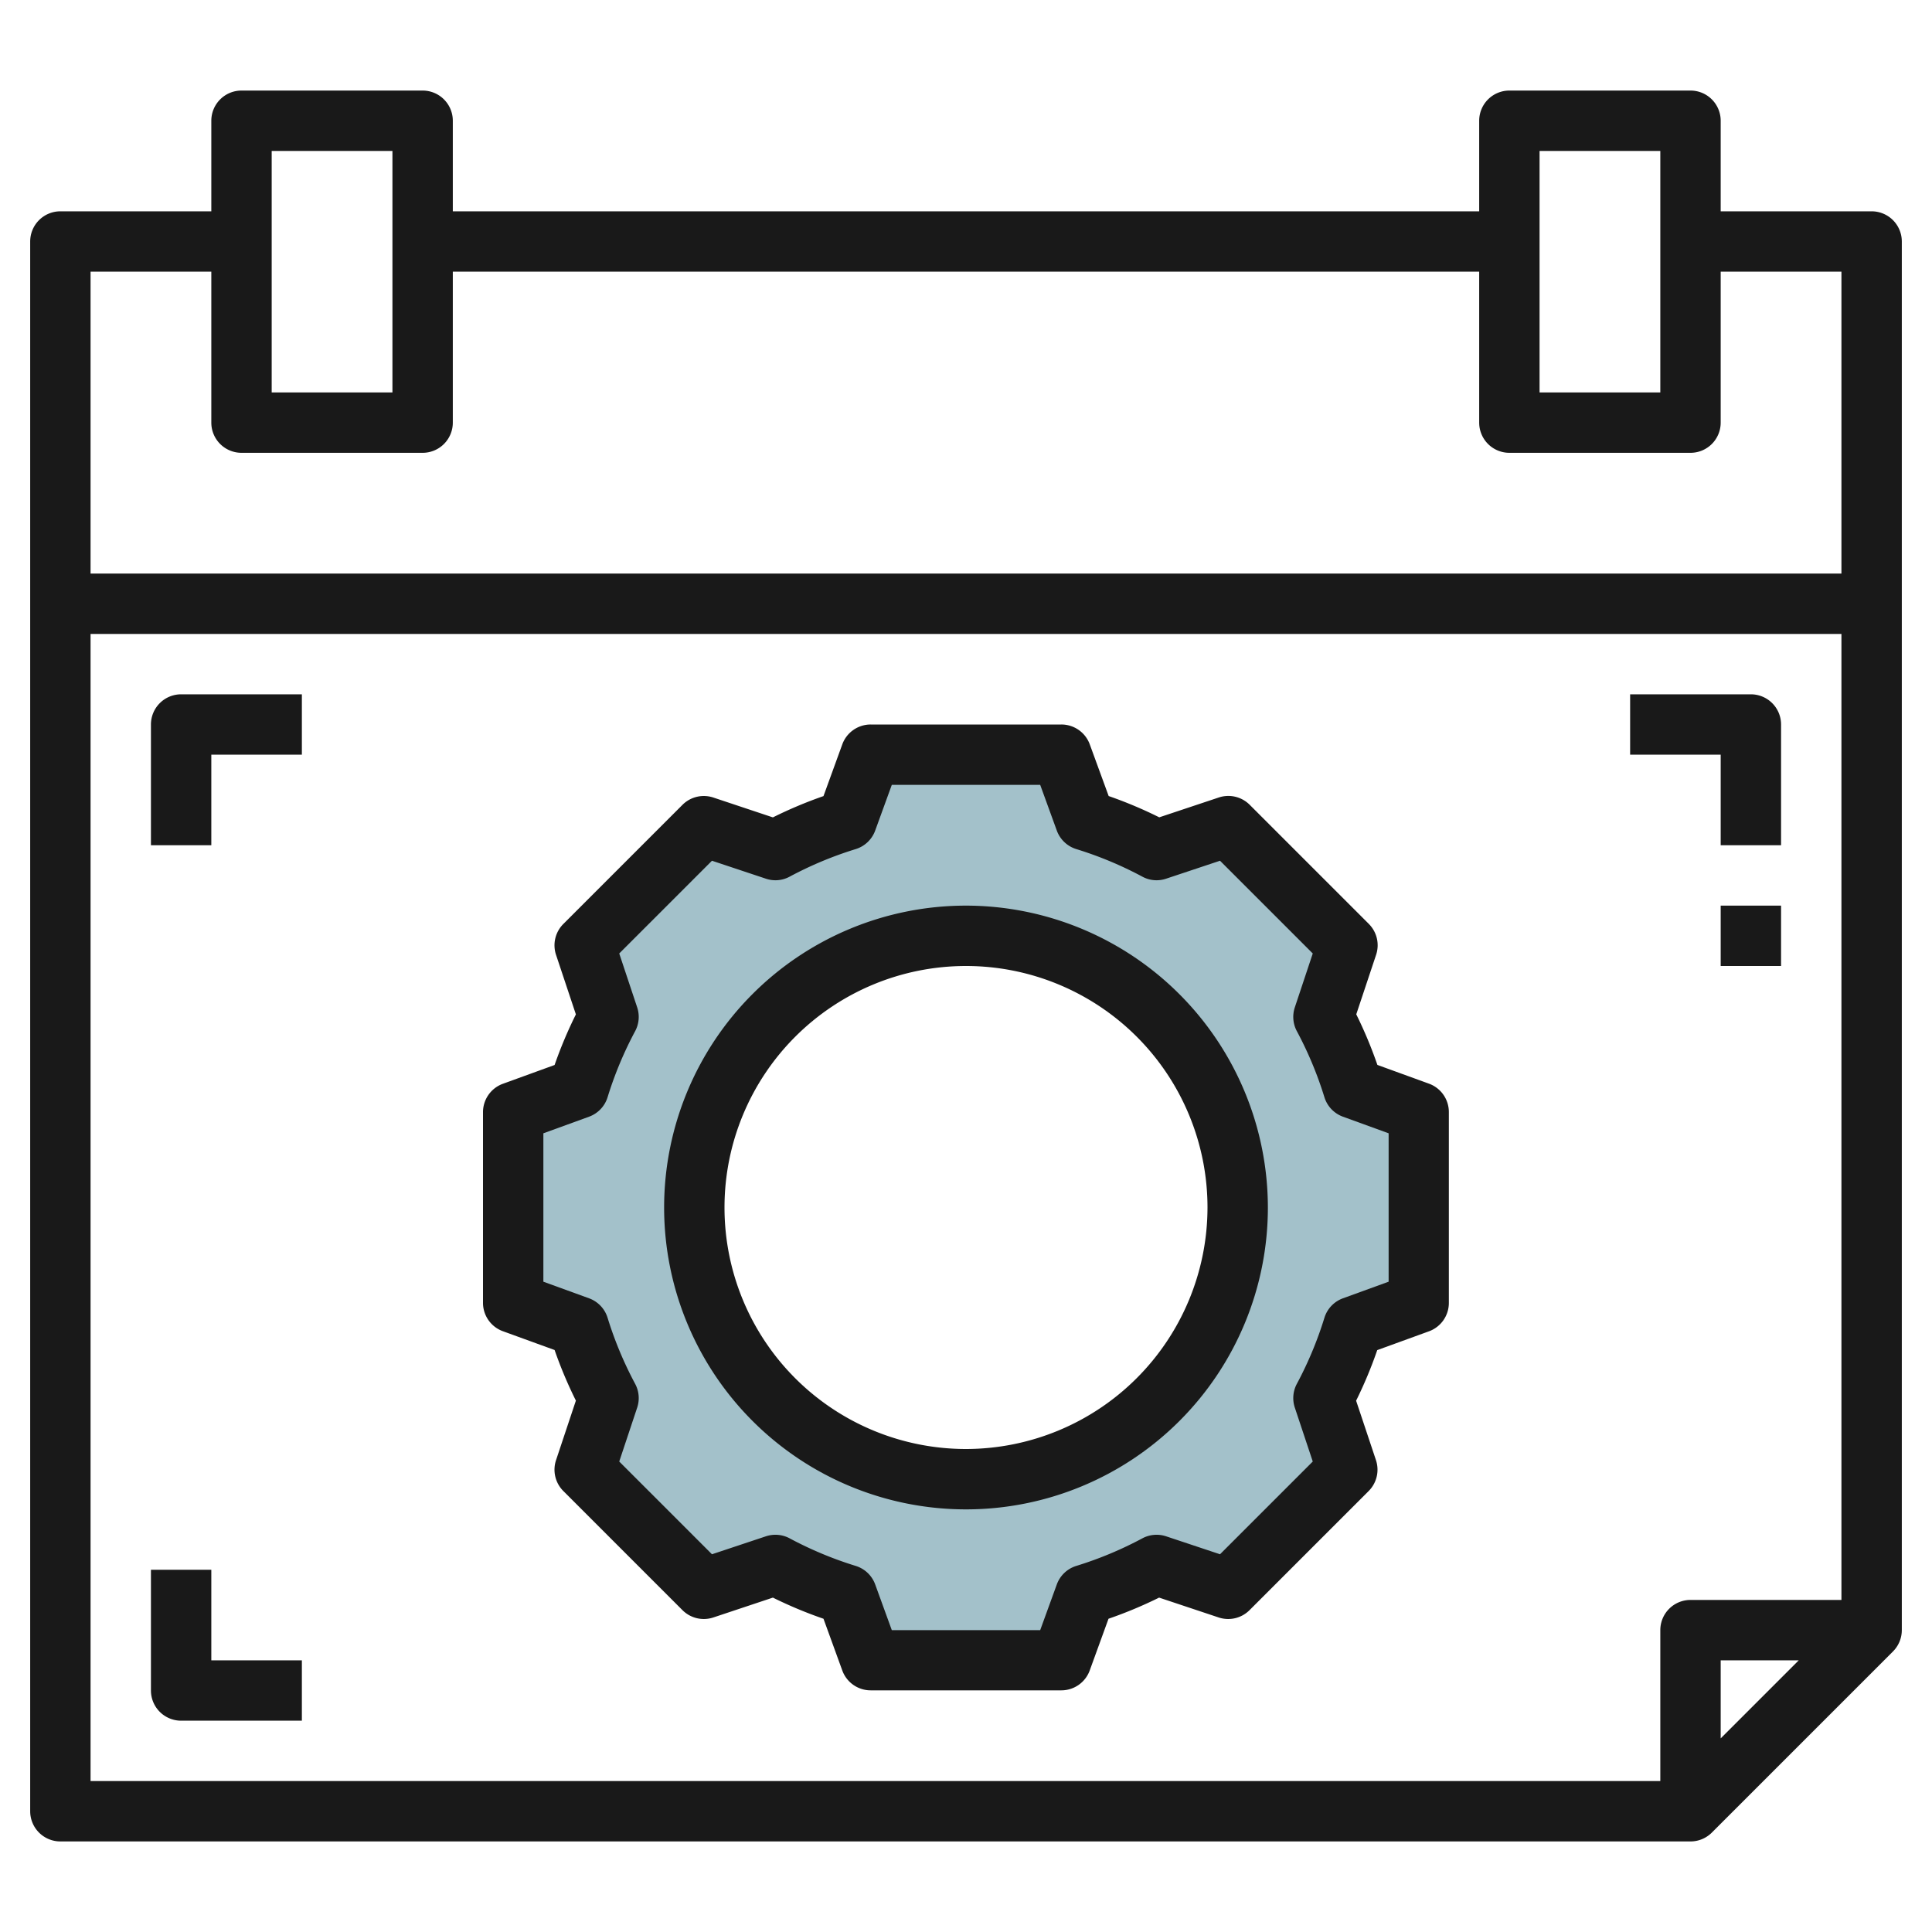 <svg id="Layer_3" height="512" viewBox="0 0 64 64" width="512" xmlns="http://www.w3.org/2000/svg" data-name="Layer 3"><path d="m44.829 36.053a13.306 13.306 0 0 0 -.988-2.368l.791-2.369-3.948-3.948-2.369.791a13.306 13.306 0 0 0 -2.368-.988l-.789-2.171h-6.316l-.789 2.171a13.306 13.306 0 0 0 -2.368.988l-2.369-.791-3.948 3.948.791 2.369a13.306 13.306 0 0 0 -.988 2.368l-2.171.789v6.316l2.171.789a13.306 13.306 0 0 0 .988 2.368l-.791 2.369 3.948 3.948 2.369-.791a13.306 13.306 0 0 0 2.368.988l.789 2.171h6.316l.789-2.171a13.306 13.306 0 0 0 2.368-.988l2.369.791 3.948-3.948-.791-2.369a13.306 13.306 0 0 0 .988-2.368l2.171-.789v-6.316zm-12.829 12.947a9 9 0 1 1 9-9 9 9 0 0 1 -9 9z" fill="#a3c1ca"/><g fill="#191919"><path d="m62 7h-5v-3a1 1 0 0 0 -1-1h-6a1 1 0 0 0 -1 1v3h-34v-3a1 1 0 0 0 -1-1h-6a1 1 0 0 0 -1 1v3h-5a1 1 0 0 0 -1 1v52a1 1 0 0 0 1 1h54a1 1 0 0 0 .707-.293l6-6a1 1 0 0 0 .293-.707v-46a1 1 0 0 0 -1-1zm-11-2h4v8h-4zm-42 0h4v8h-4zm-2 4v5a1 1 0 0 0 1 1h6a1 1 0 0 0 1-1v-5h34v5a1 1 0 0 0 1 1h6a1 1 0 0 0 1-1v-5h4v10h-58v-10zm-4 12h58v32h-5a1 1 0 0 0 -1 1v5h-52zm56.586 34-2.586 2.586v-2.586z"/><path d="m57 28h2v-4a1 1 0 0 0 -1-1h-4v2h3z"/><path d="m5 24v4h2v-3h3v-2h-4a1 1 0 0 0 -1 1z"/><path d="m7 52h-2v4a1 1 0 0 0 1 1h4v-2h-3z"/><path d="m57 30h2v2h-2z"/><path d="m47.342 35.9-1.714-.623a14.258 14.258 0 0 0 -.7-1.676l.657-1.971a1 1 0 0 0 -.241-1.024l-3.947-3.947a1 1 0 0 0 -1.024-.241l-1.971.657a14.258 14.258 0 0 0 -1.676-.705l-.626-1.712a1 1 0 0 0 -.94-.658h-6.318a1 1 0 0 0 -.94.658l-.623 1.714a14.258 14.258 0 0 0 -1.676.705l-1.971-.657a1 1 0 0 0 -1.024.241l-3.947 3.947a1 1 0 0 0 -.241 1.024l.657 1.971a14.258 14.258 0 0 0 -.705 1.676l-1.714.623a1 1 0 0 0 -.658.94v6.316a1 1 0 0 0 .658.94l1.714.623a14.258 14.258 0 0 0 .705 1.676l-.657 1.971a1 1 0 0 0 .241 1.024l3.947 3.947a1 1 0 0 0 1.024.241l1.971-.657a14.258 14.258 0 0 0 1.676.7l.623 1.714a1 1 0 0 0 .94.658h6.316a1 1 0 0 0 .94-.658l.623-1.714a14.258 14.258 0 0 0 1.676-.7l1.971.657a1 1 0 0 0 1.024-.241l3.947-3.947a1 1 0 0 0 .241-1.024l-.657-1.968a14.258 14.258 0 0 0 .7-1.676l1.714-.623a1 1 0 0 0 .658-.94v-6.319a1 1 0 0 0 -.653-.942zm-1.342 6.558-1.513.55a1 1 0 0 0 -.614.645 12.31 12.31 0 0 1 -.914 2.19 1 1 0 0 0 -.066.788l.594 1.784-3.072 3.072-1.784-.594a1 1 0 0 0 -.788.066 12.31 12.31 0 0 1 -2.19.914 1 1 0 0 0 -.645.614l-.55 1.513h-4.916l-.55-1.513a1 1 0 0 0 -.645-.614 12.31 12.31 0 0 1 -2.19-.914 1 1 0 0 0 -.788-.066l-1.784.594-3.072-3.072.594-1.784a1 1 0 0 0 -.066-.788 12.31 12.31 0 0 1 -.914-2.19 1 1 0 0 0 -.614-.645l-1.513-.55v-4.916l1.513-.55a1 1 0 0 0 .614-.645 12.31 12.31 0 0 1 .914-2.19 1 1 0 0 0 .066-.788l-.594-1.784 3.072-3.072 1.784.594a.986.986 0 0 0 .788-.066 12.31 12.31 0 0 1 2.19-.914 1 1 0 0 0 .645-.614l.55-1.513h4.916l.55 1.513a1 1 0 0 0 .645.614 12.31 12.31 0 0 1 2.19.914.986.986 0 0 0 .788.066l1.784-.594 3.072 3.072-.594 1.784a1 1 0 0 0 .066.788 12.31 12.31 0 0 1 .914 2.19 1 1 0 0 0 .614.645l1.513.55z"/><path d="m32 30a10 10 0 1 0 10 10 10.011 10.011 0 0 0 -10-10zm0 18a8 8 0 1 1 8-8 8.009 8.009 0 0 1 -8 8z"/></g></svg>